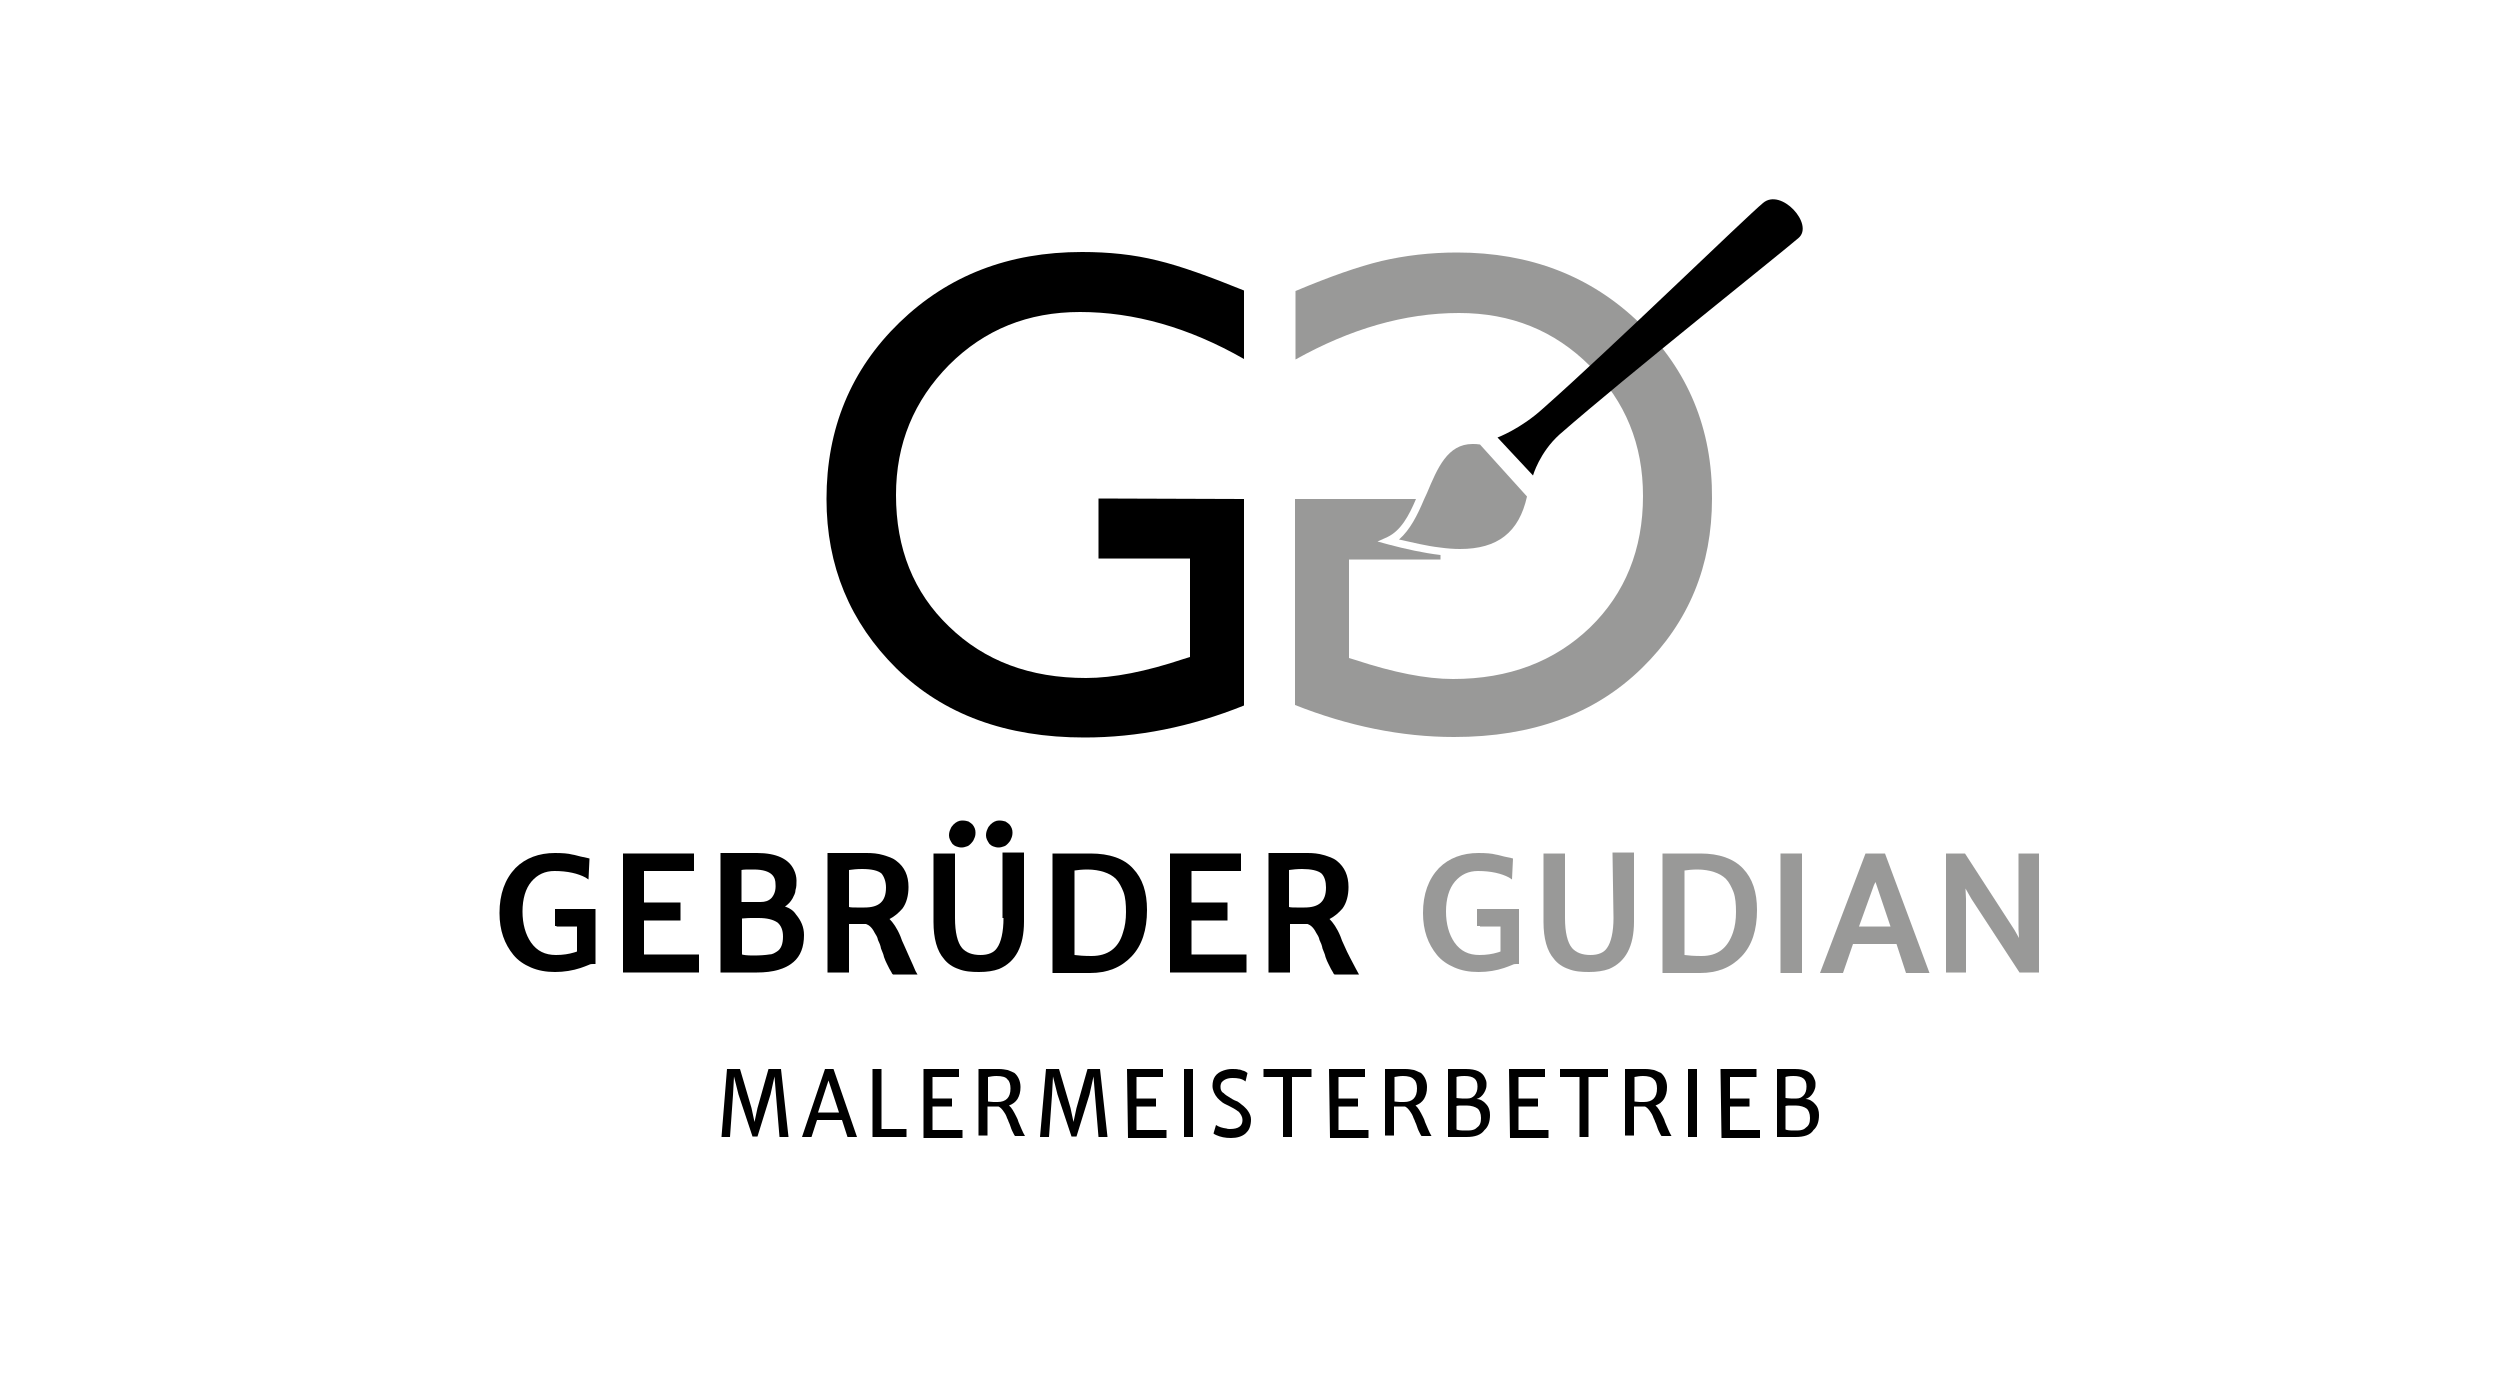 <?xml version="1.0" encoding="utf-8"?>
<!-- Generator: $$$/GeneralStr/196=Adobe Illustrator 27.6.0, SVG Export Plug-In . SVG Version: 6.00 Build 0)  -->
<svg version="1.1" id="Ebene_1" xmlns="http://www.w3.org/2000/svg" xmlns:xlink="http://www.w3.org/1999/xlink" x="0px" y="0px"
	 viewBox="0 0 500 280" style="enable-background:new 0 0 500 280;" xml:space="preserve">
<style type="text/css">
	.st0{fill:#999998;}
	.st1{fill:none;}
</style>
<g>
	<g>
		<g>
			<path d="M111.3,185.3h4.1v5c-0.2,0.1-0.3,0.1-0.6,0.2c-1,0.3-2.2,0.5-3.6,0.5c-2.2,0-3.8-0.8-5-2.5c-1.1-1.6-1.7-3.7-1.7-6.2
				s0.6-4.6,1.8-6c1.2-1.4,2.7-2.1,4.6-2.1c2.6,0,4.7,0.5,6.2,1.3l0.6,0.4l0.2-4.2l-0.4-0.1c-0.5-0.1-0.9-0.2-1.4-0.3
				c-0.5-0.1-1-0.3-1.7-0.4c-0.7-0.2-1.9-0.3-3.4-0.3c-3.2,0-5.9,1-7.9,3c-2.1,2.2-3.2,5.2-3.2,9c0,3.5,1,6.2,2.8,8.4
				c0.9,1.1,2.1,1.9,3.5,2.5c1.4,0.6,3,0.9,4.8,0.9c1.8,0,3.6-0.3,5.1-0.8c0.6-0.2,1.1-0.4,1.6-0.6c0.4-0.2,0.6-0.2,0.9-0.2h0.5v-11
				H111v3.4H111.3z"/>
			<polygon points="128.8,184.1 136.1,184.1 136.1,180.5 128.8,180.5 128.8,174.2 138.8,174.2 138.8,170.7 124.6,170.7 124.6,194.5 
				139.8,194.5 139.8,190.9 128.8,190.9 			"/>
			<path d="M157,181.3c0.6-0.4,1.1-0.9,1.5-1.6c0.3-0.6,0.6-1.1,0.6-1.7c0.2-0.6,0.2-1.2,0.2-1.9c0-0.7-0.2-1.5-0.5-2.1
				c-1-2.2-3.5-3.4-7.4-3.4h-7.3v23.9h7.3c3.2,0,5.7-0.7,7.3-2.1c1.4-1.2,2.1-3,2.1-5.4c0-1.6-0.6-2.9-1.6-4.1
				C158.7,182.1,157.9,181.6,157,181.3z M154.3,179.6c-0.6,0.6-1.3,0.8-2.2,0.8H150c-0.6,0-1.2,0-1.7,0V174c0.4-0.1,1-0.1,2.4-0.1
				c3.9,0,4.4,1.7,4.4,2.9C155.2,178,154.9,178.9,154.3,179.6z M155.4,190.3c-0.5,0.3-0.9,0.6-1.6,0.6c-0.6,0.1-1.7,0.2-3.1,0.2
				c-1.4,0-1.9-0.1-2.3-0.2v-7.2c0.4,0,0.9-0.1,1.8-0.1h1.5c1.7,0,2.9,0.3,3.8,0.9c0.7,0.6,1.1,1.5,1.1,2.8
				C156.6,188.8,156.2,189.8,155.4,190.3z"/>
			<path d="M180.8,189c-0.3-0.6-0.5-1.1-0.7-1.7c-0.7-1.7-1.5-2.8-2.2-3.5c1-0.5,1.8-1.2,2.6-2.1c0.8-1.1,1.2-2.6,1.2-4.3
				c0-2.3-0.8-4-2.4-5.2c-0.7-0.6-1.7-0.9-2.7-1.2s-2.1-0.4-3.3-0.4h-7.8v23.9h4.3v-9.7h3.4c0.6,0.2,1.2,0.7,1.7,1.7
				c0.3,0.5,0.6,0.9,0.7,1.5c0.3,0.6,0.5,1.1,0.6,1.7c0.2,0.6,0.5,1.1,0.6,1.7c0.2,0.6,0.4,1,0.6,1.4c0.2,0.4,0.3,0.6,0.5,1
				c0.2,0.4,0.4,0.6,0.5,0.9l0.2,0.2h4.9l-0.4-0.7C182.4,192.5,181.6,190.9,180.8,189z M177.2,177.5c0,2.8-1.4,4-4.3,4h-1.6
				c-0.6,0-1.1,0-1.5-0.1v-7.4c0.7-0.1,1.6-0.2,2.6-0.2c1.9,0,3.2,0.3,3.9,0.9C176.8,175.3,177.2,176.3,177.2,177.5z"/>
			<path d="M198.7,169.3c0.3,0.1,0.6,0.2,1,0.2c0.4,0,0.7-0.1,1-0.2c0.4-0.1,0.6-0.3,0.9-0.6c0.3-0.3,0.5-0.6,0.6-0.9
				c0.2-0.4,0.3-0.8,0.3-1.3c0-0.6-0.2-1.1-0.6-1.6c-0.2-0.2-0.5-0.4-0.8-0.6c-0.4-0.1-0.7-0.2-1.3-0.2c-0.6,0-1.2,0.3-1.7,0.8
				c-0.3,0.3-0.5,0.6-0.6,0.9c-0.2,0.4-0.3,0.8-0.3,1.3c0,0.6,0.3,1.1,0.7,1.7C198.1,169,198.4,169.2,198.7,169.3z"/>
			<path d="M191.3,169.3c0.3,0.1,0.6,0.2,1,0.2c0.4,0,0.7-0.1,1-0.2c0.4-0.1,0.6-0.3,0.9-0.6c0.3-0.3,0.5-0.6,0.6-0.9
				c0.2-0.4,0.3-0.7,0.3-1.3c0-0.6-0.2-1.1-0.6-1.6c-0.2-0.2-0.5-0.4-0.8-0.6c-0.3-0.1-0.7-0.2-1.3-0.2c-0.6,0-1.2,0.3-1.7,0.8
				c-0.3,0.3-0.5,0.6-0.6,0.9c-0.2,0.4-0.3,0.8-0.3,1.3c0,0.6,0.3,1.1,0.7,1.7C190.7,169,191,169.2,191.3,169.3z"/>
			<path d="M200.7,183.6c0,2.8-0.5,4.9-1.3,6c-0.6,0.9-1.7,1.4-3.3,1.4c-1.7,0-2.9-0.5-3.7-1.4c-0.9-1.1-1.4-3.1-1.4-6v-12.9h-4.3
				v13.7c0,3.3,0.7,5.8,2.1,7.4c0.7,0.9,1.7,1.6,2.9,2c1.2,0.5,2.6,0.6,4.1,0.6c1.6,0,2.9-0.2,4-0.6c3.3-1.4,5-4.5,5-9.5v-13.8h-4.3
				V183.6z"/>
			<path d="M218.1,170.7h-7.6v23.9h7.5c3.5,0,6.2-1.1,8.3-3.3c2.1-2.2,3.1-5.3,3.1-9.3c0-3.6-0.9-6.3-2.8-8.3
				C224.8,171.7,221.9,170.7,218.1,170.7z M218.3,191.2c-1.5,0-2.7-0.1-3.4-0.2v-16.9c0.6-0.1,1.6-0.2,2.6-0.2
				c1.2,0,2.4,0.2,3.3,0.5c0.9,0.3,1.7,0.7,2.4,1.4c0.6,0.6,1.1,1.6,1.5,2.6c0.4,1.1,0.5,2.5,0.5,4c0,1.6-0.2,2.9-0.6,4.1
				C223.7,189.7,221.5,191.2,218.3,191.2z"/>
			<polygon points="238.3,184.1 245.5,184.1 245.5,180.5 238.3,180.5 238.3,174.2 248.2,174.2 248.2,170.7 234,170.7 234,194.5 
				249.3,194.5 249.3,190.9 238.3,190.9 			"/>
			<path d="M271.2,193.8c-0.7-1.4-1.6-2.9-2.4-4.8c-0.3-0.6-0.5-1.1-0.7-1.7c-0.7-1.7-1.5-2.8-2.2-3.5c1-0.5,1.8-1.2,2.6-2.1
				c0.8-1.1,1.2-2.6,1.2-4.3c0-2.3-0.8-4-2.3-5.2c-0.7-0.6-1.7-0.9-2.7-1.2c-1-0.3-2.1-0.4-3.2-0.4h-7.8v23.9h4.3v-9.7h3.5
				c0.6,0.2,1.2,0.7,1.7,1.7c0.3,0.5,0.6,0.9,0.7,1.5c0.3,0.6,0.5,1.1,0.6,1.7c0.2,0.6,0.5,1.1,0.6,1.7c0.2,0.6,0.4,1,0.6,1.4
				c0.2,0.4,0.3,0.6,0.5,1c0.2,0.4,0.4,0.6,0.5,0.9l0.2,0.2h4.9L271.2,193.8z M265.2,177.5c0,2.8-1.4,4-4.3,4h-1.6
				c-0.6,0-1.1,0-1.5-0.1v-7.4c0.7-0.1,1.7-0.2,2.6-0.2c1.8,0,3.2,0.3,3.9,0.9C264.9,175.3,265.2,176.3,265.2,177.5z"/>
		</g>
		<g>
			<path class="st0" d="M296,185.3h4.1v5c-0.2,0.1-0.3,0.1-0.6,0.2c-1,0.3-2.2,0.5-3.6,0.5c-2.2,0-3.8-0.8-5-2.5
				c-1.1-1.6-1.7-3.7-1.7-6.2s0.6-4.6,1.8-6s2.7-2.1,4.6-2.1c2.6,0,4.7,0.5,6.2,1.3l0.6,0.4l0.2-4.2l-0.4-0.1
				c-0.5-0.1-0.9-0.2-1.4-0.3c-0.5-0.1-1-0.3-1.7-0.4c-0.7-0.2-1.9-0.3-3.4-0.3c-3.2,0-5.9,1-7.9,3c-2.1,2.2-3.2,5.2-3.2,9
				c0,3.5,1,6.2,2.8,8.4c0.9,1.1,2.1,1.9,3.5,2.5c1.4,0.6,2.9,0.9,4.8,0.9s3.6-0.3,5.1-0.8c0.6-0.2,1.1-0.4,1.6-0.6
				c0.4-0.2,0.6-0.2,0.9-0.2h0.5v-11h-8.4v3.4H296z"/>
			<path class="st0" d="M322.7,183.6c0,2.8-0.5,4.9-1.3,6c-0.6,0.9-1.7,1.4-3.3,1.4c-1.7,0-2.9-0.5-3.7-1.4c-0.9-1.1-1.4-3.1-1.4-6
				v-12.9h-4.3v13.7c0,3.3,0.7,5.8,2.1,7.4c0.7,0.9,1.7,1.6,2.9,2c1.2,0.5,2.6,0.6,4.1,0.6s2.9-0.2,4-0.6c3.3-1.4,5-4.5,5-9.5v-13.8
				h-4.3L322.7,183.6L322.7,183.6z"/>
			<path class="st0" d="M340.1,170.7h-7.6v23.9h7.5c3.5,0,6.2-1.1,8.3-3.3c2.1-2.2,3.1-5.3,3.1-9.3c0-3.6-0.9-6.3-2.8-8.3
				C346.7,171.7,343.8,170.7,340.1,170.7z M340.3,191.2c-1.5,0-2.7-0.1-3.4-0.2v-16.9c0.6-0.1,1.6-0.2,2.6-0.2
				c1.2,0,2.4,0.2,3.3,0.5c0.9,0.3,1.7,0.7,2.4,1.4c0.6,0.6,1.1,1.6,1.5,2.6c0.4,1.1,0.5,2.5,0.5,4c0,1.6-0.2,2.9-0.6,4.1
				C345.5,189.7,343.5,191.2,340.3,191.2z"/>
			<rect x="356.1" y="170.7" class="st0" width="4.3" height="23.9"/>
			<path class="st0" d="M373.1,170.7l-9.1,23.9h4.6l2-5.8h8.7l1.9,5.8h4.7l-8.9-23.9H373.1z M375.1,176.4l3,8.9h-6.3l3-8.3
				L375.1,176.4z"/>
			<polygon class="st0" points="403.7,170.7 403.7,185.9 403.8,187.6 402.9,186 393,170.7 389.2,170.7 389.2,194.5 393.2,194.5 
				393.2,179.8 393.1,177.7 394.3,179.8 403.9,194.5 407.8,194.5 407.8,170.7 			"/>
		</g>
	</g>
	<g>
		<g>
			<path class="st1" d="M189.8,73.1c-7.1,7.1-10.6,15.7-10.6,26c0,10.7,3.6,19.5,10.6,26.3c7.1,6.8,16.2,10.3,27.4,10.3
				c5.4,0,11.9-1.3,19.5-3.8l1.3-0.4v-19.7h-18.3v-12h29V71.9c-11-6.2-21.9-9.4-32.8-9.4C205.7,62.5,196.9,66,189.8,73.1z"/>
			<path class="st1" d="M288,99.7v12h-18.3v19.7l1.3,0.4c7.5,2.5,14,3.8,19.5,3.8c11.2,0,20.3-3.4,27.4-10.3
				c7.1-6.8,10.6-15.6,10.6-26.3c0-10.3-3.6-18.9-10.6-26S302,62.5,291.7,62.5c-10.8,0-21.7,3.1-32.7,9.3v27.9L288,99.7L288,99.7z"
				/>
			<path d="M219.7,99.7v12H238v19.7l-1.3,0.4c-7.5,2.5-14,3.8-19.5,3.8c-11.2,0-20.3-3.4-27.4-10.3c-7.1-6.8-10.6-15.6-10.6-26.3
				c0-10.3,3.6-18.9,10.6-26c7.1-7.1,15.8-10.6,26.2-10.6c10.8,0,21.8,3.1,32.8,9.4V58.1c-6.9-2.8-12.7-4.9-17.3-6
				c-4.8-1.2-9.8-1.7-15.1-1.7c-14.7,0-26.8,4.7-36.5,14.1c-9.7,9.4-14.6,21.2-14.6,35.3c0,13.4,4.7,24.7,14,33.9
				c9.4,9.2,21.9,13.8,37.6,13.8c10.6,0,21.2-2.1,31.9-6.4V99.8L219.7,99.7L219.7,99.7z"/>
		</g>
		<g>
			<path class="st0" d="M327.9,64.6c-9.7-9.4-21.9-14.1-36.5-14.1c-5.3,0-10.4,0.6-15.1,1.7c-4.6,1.1-10.3,3.1-17.2,6v13.7
				c10.9-6.1,21.8-9.3,32.7-9.3c10.4,0,19.1,3.5,26.2,10.6s10.6,15.7,10.6,26c0,10.7-3.6,19.5-10.6,26.3
				c-7.1,6.8-16.2,10.3-27.4,10.3c-5.4,0-11.9-1.3-19.5-3.8l-1.3-0.4v-19.7h18.3v-0.9c-3.4-0.4-7-1.2-10.4-2.1l-2.2-0.6l2-0.9
				c2.7-1.3,4.3-4.3,5.7-7.6H259V141c10.6,4.2,21.3,6.4,31.8,6.4c15.7,0,28.2-4.6,37.6-13.8c9.4-9.2,14-20.5,14-33.9
				C342.5,85.8,337.6,74,327.9,64.6z"/>
			<path class="st0" d="M296,88.9c-0.6-0.1-1-0.1-1.5-0.1c-5,0-7,4.8-9.1,9.8c-0.2,0.5-0.4,0.8-0.6,1.3c-1.3,3.1-2.8,6.1-5,8
				c2.8,0.6,5.5,1.3,8.2,1.6c1.4,0.2,2.8,0.3,4,0.3c7.5,0,11.8-3.3,13.4-10.5L296,88.9z"/>
		</g>
		<g>
			<path d="M299.5,87.5c0,0,4.6-1.7,9.1-5.8c13.8-12.2,40.6-38.3,44-41.1c3.6-3.1,10.3,4.3,7.1,7c-3.7,3.2-34.3,27.5-47.8,39.3
				c-4,3.6-5.3,8.2-5.3,8.2"/>
		</g>
	</g>
	<g>
		<g>
			<path d="M145.4,213.8h2.6l2.3,7.8l0.6,2.8l0.6-2.8l2.2-7.8h2.5l1.5,13.6h-1.8l-0.7-8.4l-0.3-3.7l-0.8,3.6l-2.6,8.4h-1l-2.8-8.4
				l-0.9-3.6l-0.2,3.7l-0.6,8.4h-1.7L145.4,213.8z"/>
			<path d="M165,213.8h1.7l4.7,13.6h-1.9l-1.1-3.4h-5l-1.1,3.4h-1.9L165,213.8z M167.8,222.5l-1.7-5.2l-0.4-1.2l-0.4,1.2l-1.7,5.2
				H167.8z"/>
			<path d="M174.5,213.8h1.8v12h5v1.6h-6.8V213.8z"/>
			<path d="M184.6,213.8h7.2v1.6h-5.3v4.3h3.9v1.6h-3.9v4.7h6v1.6h-7.8V213.8z"/>
			<path d="M195.8,213.8h0.8c0.4,0,0.9,0,1.5,0c0.6,0,1.1,0,1.7,0c0.6,0,1.2,0.1,1.7,0.2c0.6,0.2,1,0.4,1.4,0.6
				c0.7,0.6,1.2,1.6,1.2,2.8c0,1-0.2,1.7-0.6,2.4c-0.4,0.6-0.9,1-1.7,1.3c0.5,0.4,0.9,1.1,1.5,2.3c0.2,0.4,0.3,0.6,0.4,1
				c0.5,1.1,0.8,2,1.3,2.8h-2c-0.1-0.1-0.2-0.3-0.3-0.5s-0.2-0.4-0.3-0.6c-0.1-0.2-0.2-0.5-0.3-0.8c-0.1-0.3-0.2-0.6-0.4-1
				c-0.1-0.4-0.3-0.6-0.4-1c-0.1-0.3-0.3-0.6-0.5-0.9c-0.4-0.6-0.7-0.9-1.1-1.1c-0.3,0-0.6,0-0.9,0h-1.3v5.8h-1.8V213.8z
				 M199.3,215.2c-0.6,0-1.2,0.1-1.7,0.2v4.9c0.3,0,0.6,0.1,1.1,0.1h0.8c1.7,0,2.6-0.9,2.6-2.7c0-0.8-0.2-1.5-0.6-1.8
				C201.2,215.4,200.4,215.2,199.3,215.2z"/>
			<path d="M209.2,213.8h2.6l2.3,7.8l0.6,2.8l0.6-2.8l2.2-7.8h2.5l1.5,13.6h-1.8l-0.7-8.4l-0.3-3.7l-0.8,3.6l-2.6,8.4h-1l-2.8-8.4
				l-0.9-3.6l-0.2,3.7l-0.6,8.4H208L209.2,213.8z"/>
			<path d="M225.4,213.8h7.2v1.6h-5.3v4.3h3.9v1.6h-3.9v4.7h6v1.6h-7.7L225.4,213.8L225.4,213.8z"/>
			<path d="M236.8,213.8h1.8v13.6h-1.8V213.8z"/>
			<path d="M246,225.8c1.7,0,2.5-0.6,2.5-1.8c0-0.6-0.3-1.1-0.7-1.6c-0.4-0.3-0.8-0.6-1.6-1c-0.7-0.4-1.3-0.6-1.7-0.9
				c-0.4-0.3-0.7-0.6-1-0.9c-0.6-0.7-1-1.6-1-2.4c0-1.6,0.7-2.6,2.2-3.1c0.6-0.2,1.1-0.3,1.7-0.3c0.6,0,1,0,1.3,0.1
				c0.3,0,0.6,0.1,0.8,0.2c0.5,0.1,0.7,0.3,1,0.5l-0.4,1.7c-0.7-0.6-1.6-0.7-2.6-0.7c-1,0-1.7,0.3-2.2,0.9c-0.1,0.2-0.2,0.5-0.2,0.7
				s0,0.6,0.1,0.8c0.1,0.3,0.3,0.5,0.5,0.6c0.3,0.3,0.7,0.6,1.4,1c0.6,0.4,1.1,0.6,1.4,0.7c0.3,0.2,0.6,0.4,0.8,0.6
				c0.3,0.2,0.5,0.4,0.7,0.6c0.2,0.2,0.5,0.5,0.6,0.7c0.4,0.6,0.6,1.1,0.6,1.7c0,0.6-0.1,1.2-0.3,1.7c-0.2,0.5-0.5,0.8-0.8,1.1
				c-0.7,0.6-1.7,0.9-2.9,0.9c-1.2,0-2.1-0.2-3-0.6c-0.2-0.1-0.4-0.2-0.5-0.3l0.5-1.7c0.6,0.4,1.3,0.6,2.1,0.7
				C245.5,225.8,245.8,225.8,246,225.8z"/>
			<path d="M256.6,215.4h-3.9v-1.6h9.6v1.6h-3.9v12h-1.8L256.6,215.4L256.6,215.4z"/>
			<path d="M265.8,213.8h7.2v1.6h-5.3v4.3h3.9v1.6h-3.9v4.7h6v1.6h-7.7L265.8,213.8L265.8,213.8z"/>
			<path d="M277.1,213.8h0.8c0.4,0,0.9,0,1.5,0c0.6,0,1.1,0,1.7,0c0.6,0,1.2,0.1,1.7,0.2c0.6,0.2,0.9,0.4,1.4,0.6
				c0.7,0.6,1.2,1.6,1.2,2.8c0,1-0.2,1.7-0.6,2.4c-0.4,0.6-0.9,1-1.7,1.3c0.5,0.4,0.9,1.1,1.5,2.3c0.2,0.4,0.3,0.6,0.4,1
				c0.5,1.1,0.8,2,1.3,2.8h-2c-0.1-0.1-0.2-0.3-0.3-0.5c-0.1-0.2-0.2-0.4-0.3-0.6c-0.1-0.2-0.2-0.5-0.3-0.8c-0.1-0.3-0.2-0.6-0.4-1
				c-0.1-0.4-0.3-0.6-0.4-1c-0.1-0.3-0.3-0.6-0.5-0.9c-0.4-0.6-0.7-0.9-1.1-1.1c-0.3,0-0.6,0-0.9,0h-1.3v5.8h-1.8V213.8z
				 M280.6,215.2c-0.6,0-1.2,0.1-1.7,0.2v4.9c0.3,0,0.6,0.1,1.1,0.1h0.8c1.7,0,2.6-0.9,2.6-2.7c0-0.8-0.2-1.5-0.6-1.8
				C282.4,215.4,281.6,215.2,280.6,215.2z"/>
			<path d="M293.3,227.4c-0.8,0-1.8,0-2.8,0h-0.9v-13.6h0.8h2.8c2,0,3.3,0.6,3.8,1.8c0.2,0.4,0.3,0.7,0.3,1.1c0,0.4,0,0.7-0.1,1
				c-0.1,0.3-0.2,0.6-0.4,0.9c-0.4,0.6-0.8,1-1.5,1.2c0.7,0,1.4,0.4,1.9,1c0.6,0.6,0.8,1.4,0.8,2.2c0,1.4-0.4,2.4-1.1,3
				C296.2,227,295,227.4,293.3,227.4z M292.9,215.2c-0.8,0-1.4,0.1-1.6,0.2v4.2c0.2,0,0.6,0.1,1.1,0.1h1.1c0.6,0,1-0.2,1.4-0.6
				c0.4-0.5,0.6-1,0.6-1.8C295.5,215.8,294.7,215.2,292.9,215.2z M292.6,221.1c-0.6,0-1,0-1.3,0.1v4.7c0.2,0.1,0.7,0.2,1.5,0.2
				c0.8,0,1.4,0,1.7-0.1c0.4-0.1,0.6-0.2,0.9-0.5c0.6-0.4,0.8-1,0.8-1.9s-0.3-1.6-0.7-1.9s-1.2-0.6-2.2-0.6H292.6z"/>
			<path d="M301.8,213.8h7.2v1.6h-5.3v4.3h3.9v1.6h-3.9v4.7h6v1.6h-7.7L301.8,213.8L301.8,213.8z"/>
			<path d="M315.9,215.4H312v-1.6h9.6v1.6h-3.9v12h-1.8V215.4z"/>
			<path d="M325.1,213.8h0.8c0.4,0,0.9,0,1.5,0c0.6,0,1.1,0,1.7,0c0.6,0,1.2,0.1,1.7,0.2c0.6,0.2,0.9,0.4,1.4,0.6
				c0.7,0.6,1.2,1.6,1.2,2.8c0,1-0.2,1.7-0.6,2.4c-0.4,0.6-0.9,1-1.7,1.3c0.5,0.4,0.9,1.1,1.5,2.3c0.2,0.4,0.3,0.6,0.4,1
				c0.5,1.1,0.8,2,1.3,2.8h-2c-0.1-0.1-0.2-0.3-0.3-0.5c-0.1-0.2-0.2-0.4-0.3-0.6c-0.1-0.2-0.2-0.5-0.3-0.8c-0.1-0.3-0.2-0.6-0.4-1
				c-0.1-0.4-0.3-0.6-0.4-1c-0.1-0.3-0.3-0.6-0.5-0.9c-0.4-0.6-0.7-0.9-1.1-1.1c-0.3,0-0.6,0-0.9,0h-1.3v5.8h-1.8V213.8z
				 M328.6,215.2c-0.6,0-1.2,0.1-1.7,0.2v4.9c0.3,0,0.6,0.1,1.1,0.1h0.8c1.7,0,2.6-0.9,2.6-2.7c0-0.8-0.2-1.5-0.6-1.8
				C330.4,215.4,329.6,215.2,328.6,215.2z"/>
			<path d="M337.6,213.8h1.8v13.6h-1.8V213.8z"/>
			<path d="M344.1,213.8h7.2v1.6h-5.3v4.3h3.9v1.6h-3.9v4.7h6v1.6h-7.7L344.1,213.8L344.1,213.8z"/>
			<path d="M359.1,227.4c-0.8,0-1.8,0-2.8,0h-0.9v-13.6h0.8h2.8c2,0,3.3,0.6,3.8,1.8c0.2,0.4,0.3,0.7,0.3,1.1c0,0.4,0,0.7-0.1,1
				c-0.1,0.3-0.2,0.6-0.4,0.9c-0.4,0.6-0.8,1-1.5,1.2c0.7,0,1.4,0.4,1.9,1c0.6,0.6,0.8,1.4,0.8,2.2c0,1.4-0.4,2.4-1.1,3
				C362.1,227,360.8,227.4,359.1,227.4z M358.7,215.2c-0.8,0-1.4,0.1-1.6,0.2v4.2c0.2,0,0.6,0.1,1.1,0.1h1.1c0.6,0,1-0.2,1.4-0.6
				s0.6-1,0.6-1.8C361.3,215.8,360.5,215.2,358.7,215.2z M358.4,221.1c-0.6,0-1,0-1.3,0.1v4.7c0.2,0.1,0.7,0.2,1.5,0.2
				c0.8,0,1.4,0,1.7-0.1c0.4-0.1,0.6-0.2,0.9-0.5c0.6-0.4,0.8-1,0.8-1.9s-0.3-1.6-0.7-1.9s-1.2-0.6-2.2-0.6H358.4z"/>
		</g>
	</g>
</g>
</svg>
